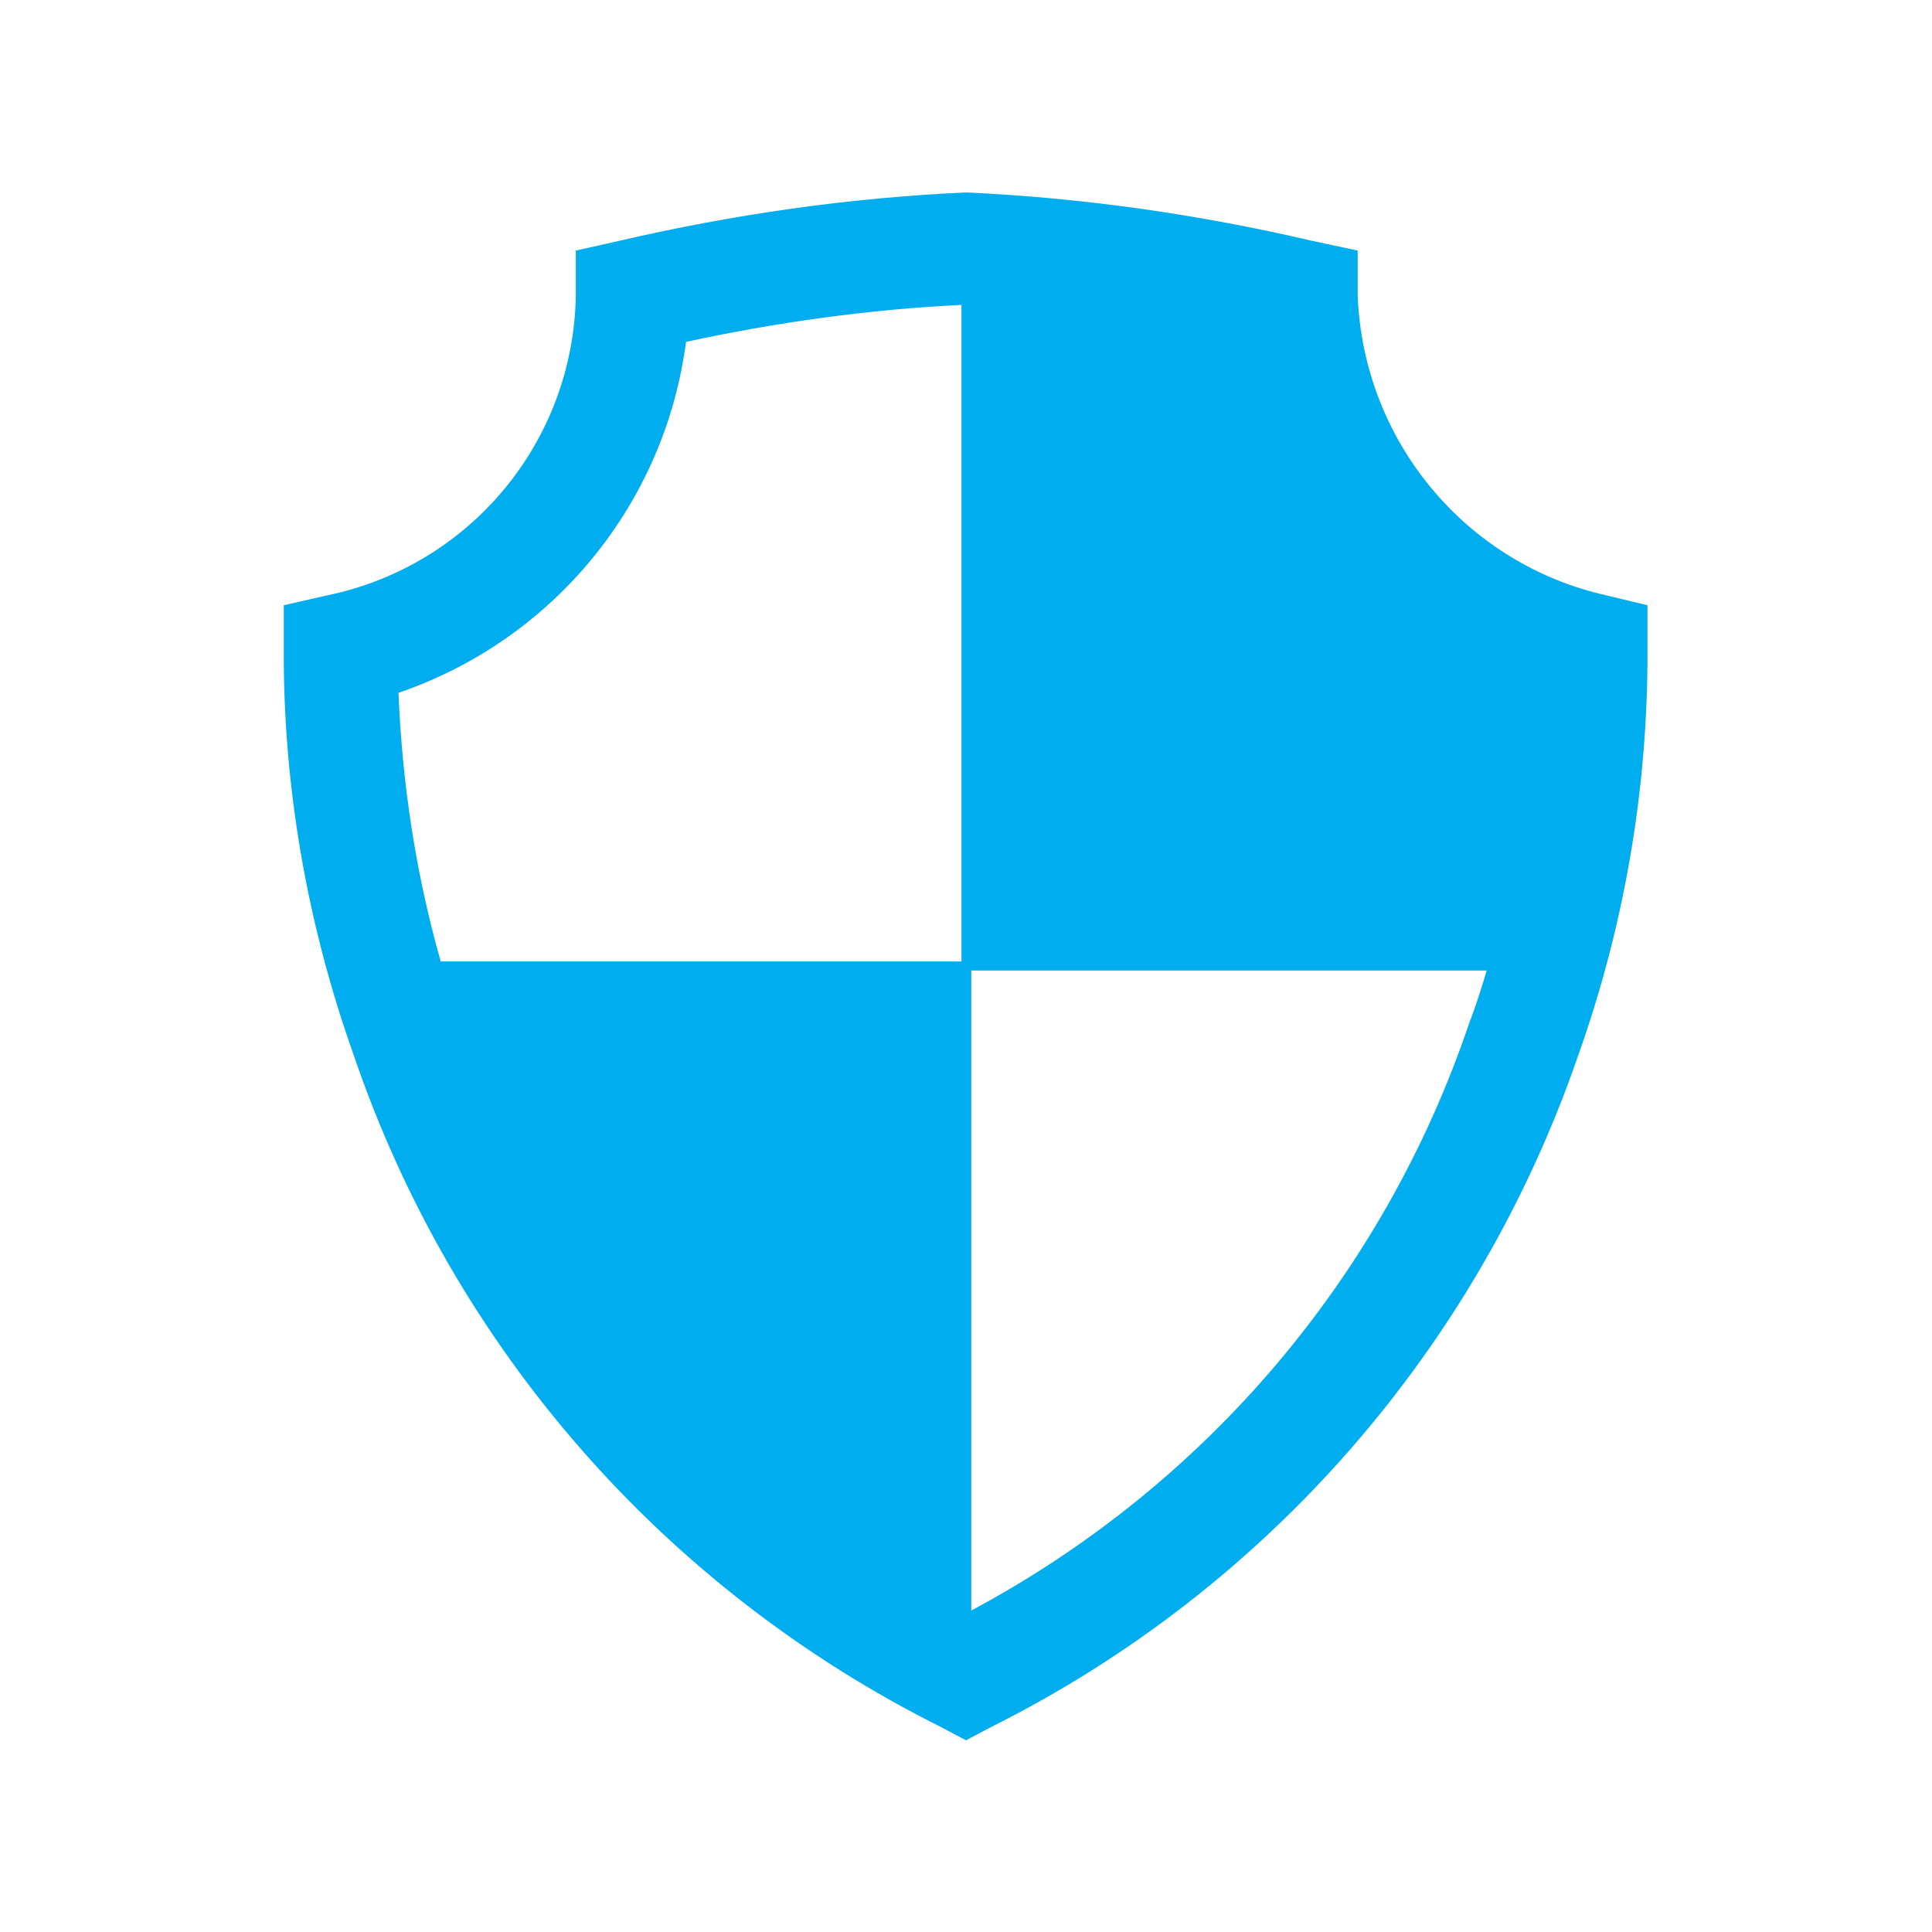 <?xml version="1.0" encoding="utf-8"?>
<!-- Generator: Adobe Illustrator 27.2.0, SVG Export Plug-In . SVG Version: 6.00 Build 0)  -->
<svg version="1.1" id="Layer_2_00000111159942743993589030000007637193753693674146_"
	 xmlns="http://www.w3.org/2000/svg" xmlns:xlink="http://www.w3.org/1999/xlink" x="0px" y="0px" viewBox="0 0 256 256"
	 style="enable-background:new 0 0 256 256;" xml:space="preserve">
<style type="text/css">
	.st0{fill:#FFFFFF;}
	.st1{fill:#00AEEF;}
</style>
<g id="Layer_1-2_00000163038759552098499370000010386807675164667800_">
	<rect class="st0" width="256" height="256"/>
	<path class="st1" d="M218.3,85.8v-5.6l-5.4-1.3c-18.8-4.2-32.3-20.6-33-39.8v-5.9l-6.1-1.3c-15-3.5-30.4-5.7-45.8-6.4
		c-15.5,0.7-30.8,2.9-45.9,6.4l-5.8,1.3v5.9c-0.3,19.4-14,35.9-33,39.8l-5.7,1.3v5.6c-0.1,18.4,3.1,36.7,9.3,54.1
		c13.2,38.7,41.1,70.6,77.7,88.9l3.4,1.8l3.4-1.8c36.6-18.3,64.4-50.3,77.7-88.9C215.3,122.5,218.4,104.2,218.3,85.8z M90.9,45.3
		c12-2.6,24.2-4.3,36.5-4.9v87H58.4c-3.3-11.6-5.1-23.5-5.6-35.6C73.3,84.8,88.1,66.8,90.9,45.3z M128.7,213.4v-84.8H197
		c-0.7,2.3-1.4,4.6-2.3,6.9C183.4,169,159.8,196.8,128.7,213.4z"/>
</g>
</svg>
